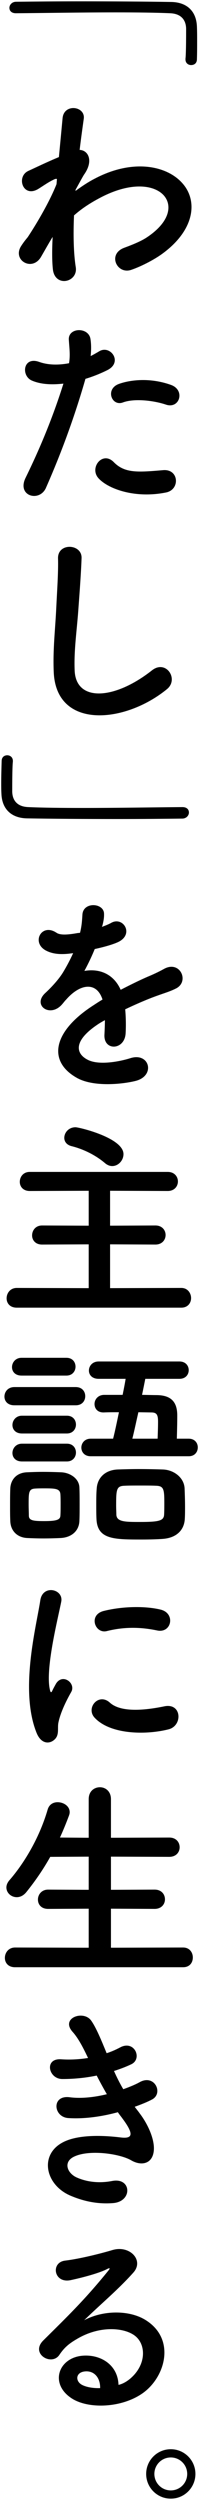 <?xml version="1.0" encoding="UTF-8"?>
<svg id="base" xmlns="http://www.w3.org/2000/svg" width="35" height="438" viewBox="0 0 35 438">
  <path d="M2.795,2.322c-.798,0-1.14-.456-1.14-.95S2.074,.346,2.758,.308c3.267-.038,7.219-.076,11.322-.076,5.661,0,11.512,.038,16.033,.114,2.622,.038,4.407,1.482,4.521,4.293,.038,.912,.038,1.71,.038,2.508,0,1.064,0,2.09-.038,3.229,0,.722-.494,1.026-1.026,1.026-.493,0-.987-.342-.987-.988v-.152c.038-.228,.114-1.292,.114-5.244-.038-1.52-.874-2.622-2.812-2.697-2.508-.114-5.928-.152-9.651-.152-5.927,0-12.576,.114-17.439,.152h-.038Z"/>
  <path d="M9.027,41.883c-.532,.874-1.102,1.899-1.786,3.078-1.558,2.735-5.167,.608-3.495-1.9,.494-.76,.836-1.14,1.14-1.52,1.71-2.583,3.876-6.307,5.054-9.271l.076-.912c-.114-.038-.267-.038-.494,.076-.988,.456-1.824,1.064-2.735,1.634-2.736,1.71-3.99-2.089-1.824-3.115,1.406-.646,3.458-1.634,5.396-2.432,.266-2.774,.494-5.167,.646-6.801,.229-2.66,4.065-2.127,3.724,.114-.19,1.368-.456,3.229-.722,5.433,1.481,.038,2.508,1.862,.798,4.293-.19,.266-.76,1.33-1.52,2.697v.19c1.14-.836,2.241-1.558,3.268-2.089,6.763-3.61,12.804-2.356,15.539,.76,2.773,3.116,2.128,8.245-3.609,12.386-1.368,.988-3.609,2.166-5.396,2.773-2.507,.874-4.255-2.773-1.216-3.875,1.748-.646,3.078-1.216,4.027-1.862,4.028-2.697,4.483-5.661,2.812-7.409-1.71-1.748-5.662-2.28-10.905,.418-1.976,1.026-3.457,2.014-4.787,3.191-.151,3.419-.076,6.649,.304,9.043,.229,1.368-.722,2.279-1.747,2.432-1.026,.152-2.128-.456-2.28-2.09-.151-1.406-.151-3.344-.037-5.623l-.229,.38Z"/>
  <path d="M8.077,85.486c-1.14,2.545-5.167,1.444-3.571-1.786,1.634-3.344,4.332-9.119,6.649-16.49-2.014,.228-3.951,.152-5.547-.532-1.938-.836-1.559-4.293,1.291-3.268,1.596,.57,3.458,.57,5.243,.228,.229-1.406,.076-2.432-.038-4.104-.151-2.166,3.42-2.28,3.8-.19,.152,.95,.152,1.976,.038,3.04,.532-.266,.988-.532,1.443-.798,1.977-1.292,4.332,1.862,1.482,3.268-1.064,.532-2.432,1.102-3.838,1.52-2.394,8.321-5.091,14.894-6.953,19.111Zm9.233-1.71c-1.634-1.824,.722-4.825,2.697-2.812,1.938,1.976,4.255,1.786,8.701,1.406,2.773-.228,3.001,3.419,.493,3.914-5.509,1.102-10.22-.646-11.892-2.508Zm4.293-13.26c-1.976,.722-3.153-2.394-.646-3.268,1.938-.684,5.395-1.14,9.118,.19,2.546,.912,1.52,4.255-.874,3.458-2.127-.722-5.585-1.14-7.599-.38Z"/>
  <path d="M9.445,117.634c-.152-3.99,.266-7.219,.456-11.247,.114-2.47,.38-6.193,.304-8.549-.076-2.812,4.218-2.583,4.142-.076-.076,2.394-.342,6.003-.532,8.549-.266,4.027-.836,7.485-.684,11.17,.228,5.547,6.991,5.167,13.602-.038,2.47-1.938,4.788,1.558,2.622,3.305-7.409,6.041-19.567,7.143-19.909-3.115Z"/>
  <path d="M32.089,141.404c.798,0,1.14,.456,1.14,.95s-.418,1.026-1.102,1.064c-3.268,.038-7.219,.076-11.322,.076-5.661,0-11.513-.038-16.033-.114-2.622-.038-4.408-1.482-4.521-4.293-.038-.646-.038-1.254-.038-1.862,0-1.33,.038-2.508,.076-3.875,0-.722,.493-1.026,.987-1.026s.988,.342,.988,.988v.152c-.038,.228-.114,1.292-.114,5.243,.038,1.52,.874,2.622,2.812,2.697,2.508,.114,5.927,.152,9.65,.152,5.928,0,12.576-.114,17.439-.152h.038Z"/>
  <path d="M17.917,162.397c.608-.228,1.178-.456,1.596-.684,2.09-1.254,4.142,1.9,1.33,3.306-.95,.456-2.584,.912-4.18,1.254-.494,1.216-1.14,2.583-1.823,3.837,2.621-.456,5.129,.494,6.383,3.305,1.558-.798,3.153-1.596,4.636-2.242,.911-.38,1.938-.835,2.963-1.406,2.85-1.596,4.56,2.204,2.128,3.419-1.216,.608-2.09,.798-4.104,1.558-1.596,.608-3.306,1.368-4.825,2.089,.114,1.254,.152,2.812,.076,4.18-.076,1.52-1.064,2.317-2.014,2.355-.95,.038-1.824-.684-1.71-2.166,.038-.798,.076-1.672,.076-2.47-.342,.19-.684,.38-.988,.57-4.711,3.04-4.142,5.319-2.014,6.383,2.014,1.026,5.737,.266,7.523-.304,3.343-1.026,4.407,3.078,.911,3.99-2.241,.57-7.408,1.14-10.372-.532-5.129-2.887-4.218-8.017,2.659-12.538,.532-.342,1.141-.76,1.862-1.178-1.026-3.191-3.951-2.812-6.421,.038-.038,.038-.114,.114-.152,.152-.342,.418-.607,.76-.874,.988-2.09,1.862-4.863-.304-2.583-2.355,.987-.912,2.279-2.28,3.077-3.572,.646-1.063,1.254-2.204,1.786-3.381-2.052,.304-3.496,.19-4.712-.418-2.735-1.368-.874-4.939,1.786-3.153,.722,.494,2.241,.304,3.571,.076,.152-.038,.38-.038,.57-.076,.266-1.102,.342-1.862,.418-3.192,.151-2.279,3.723-2.051,3.799-.19,.038,.76-.114,1.482-.304,2.204l-.076,.152Z"/>
  <path d="M2.948,229.106c-1.216,0-1.786-.798-1.786-1.634,0-.912,.646-1.823,1.786-1.823l12.652,.037v-7.675l-8.207,.038c-1.178,0-1.748-.798-1.748-1.596,0-.874,.608-1.747,1.748-1.747l8.207,.037v-6.116l-10.373,.038c-1.178,0-1.747-.798-1.747-1.596,0-.874,.607-1.748,1.747-1.748H29.506c1.178,0,1.785,.836,1.785,1.672s-.607,1.671-1.785,1.671l-10.145-.038v6.116l7.979-.037c1.178,0,1.785,.836,1.785,1.671s-.607,1.672-1.785,1.672l-7.979-.038v7.675l12.538-.037c1.102,0,1.709,.911,1.709,1.785,0,.836-.569,1.672-1.709,1.672H2.948Zm15.54-25.304c-1.596-1.368-3.762-2.469-5.928-3.001-.873-.228-1.254-.836-1.254-1.444,0-.912,.761-1.861,1.977-1.861,.646,0,8.435,1.861,8.435,4.711,0,1.102-.912,2.09-1.976,2.09-.418,0-.836-.152-1.254-.494Z"/>
  <path d="M2.53,246.21c-1.216,0-1.748-.761-1.748-1.521,0-.836,.608-1.672,1.748-1.672H13.32c1.141,0,1.672,.798,1.672,1.596s-.531,1.597-1.672,1.597H2.53Zm8.169,23.252c-.798,.038-1.938,.076-3.04,.076-1.063,0-2.165-.038-2.925-.076-1.786-.114-2.888-1.33-2.926-3.001-.038-.836-.038-1.634-.038-2.47,0-1.103,0-2.204,.038-3.154,.038-1.443,.95-2.773,2.85-2.887,.874-.038,1.861-.076,2.85-.076,1.216,0,2.394,.038,3.306,.076,1.481,.075,3.115,1.063,3.153,2.697,.038,.874,.038,1.899,.038,2.926,0,.987,0,2.014-.038,2.85-.038,1.709-1.292,2.925-3.268,3.039Zm-6.915-28.458c-1.14,0-1.672-.722-1.672-1.481,0-.798,.608-1.634,1.672-1.634h7.903c1.063,0,1.596,.76,1.596,1.558,0,.76-.532,1.558-1.596,1.558H3.784Zm.076,10.145c-1.14,0-1.672-.722-1.672-1.481,0-.798,.607-1.634,1.672-1.634h7.902c1.064,0,1.596,.76,1.596,1.558,0,.76-.531,1.558-1.596,1.558H3.86Zm0,4.901c-1.14,0-1.672-.722-1.672-1.481,0-.798,.607-1.634,1.672-1.634h7.902c1.064,0,1.596,.76,1.596,1.558,0,.76-.531,1.558-1.596,1.558H3.86Zm6.801,7.637c0-.684,0-1.367-.038-1.899-.076-.987-.912-1.025-2.85-1.025-.532,0-1.063,0-1.634,.038-1.102,.075-1.102,.722-1.102,2.85,0,.684,.038,1.367,.038,1.938,.038,.798,.76,.911,2.697,.911,2.166,0,2.812-.228,2.85-.949,.038-.532,.038-1.216,.038-1.862Zm5.281-8.549c-1.102,0-1.634-.76-1.634-1.52s.57-1.558,1.634-1.558h3.951c.342-1.33,.685-3.001,1.026-4.635-.95,0-1.862,0-2.66,.037h-.076c-1.063,0-1.558-.722-1.558-1.481s.57-1.558,1.634-1.596h3.306c.229-1.102,.418-2.09,.532-2.812h-4.749c-1.179,0-1.71-.722-1.71-1.443,0-.799,.607-1.597,1.71-1.597h14.209c1.103,0,1.634,.76,1.634,1.521s-.531,1.52-1.634,1.52h-6.003c-.151,.76-.342,1.71-.569,2.812,.874,0,1.785,.038,2.621,.038,2.432,.038,3.571,1.14,3.571,3.571,0,1.216-.037,2.697-.075,4.065h2.089c1.064,0,1.597,.76,1.597,1.52,0,.798-.532,1.558-1.597,1.558H15.942Zm12.729,14.477c-1.026,.076-2.356,.113-3.686,.113-4.939,0-7.865,0-8.018-3.609-.037-.76-.037-1.558-.037-2.394,0-.987,0-2.014,.075-2.888,.114-1.938,1.482-3.268,3.647-3.381,1.103-.038,2.432-.076,3.724-.076,1.558,0,3.116,.038,4.294,.076,1.938,.076,3.723,1.443,3.799,3.344,.038,.987,.076,2.127,.076,3.229,0,.684,0,1.367-.038,2.014-.076,1.976-1.405,3.381-3.837,3.571Zm.228-6.497c0-2.242-.152-2.773-1.443-2.812-.761-.038-1.786-.038-2.812-.038s-2.014,0-2.736,.038c-1.443,.038-1.481,.684-1.481,3.533,0,.57,.038,1.14,.038,1.558,.076,1.254,1.596,1.254,4.217,1.254,3.306,0,4.104-.228,4.18-1.254,.038-.646,.038-1.481,.038-2.279Zm-1.178-11.057c.038-1.025,.076-2.09,.076-2.964,0-1.216-.229-1.634-1.178-1.634l-2.28-.037c-.38,1.634-.722,3.305-1.063,4.635h4.445Z"/>
  <path d="M6.443,303.626c-3.039-7.485-.037-18.731,.646-23.253,.418-2.812,4.104-1.976,3.686,.229-.608,3.077-2.888,12.006-1.976,15.539,.113,.494,.266,.38,.418,.038,.075-.189,.493-.949,.646-1.216,1.178-1.861,3.533-.038,2.659,1.481-1.405,2.47-2.014,4.218-2.241,5.319-.228,1.026,.228,2.204-.722,3.04-.95,.836-2.355,.684-3.116-1.178Zm10.183-2.698c-1.558-1.709,.723-4.407,2.698-2.621,2.052,1.861,6.61,1.254,9.574,.646,3.077-.646,3.268,3.382,.76,4.027-4.065,1.026-10.296,.912-13.032-2.052Zm2.166-15.159c-2.09,.532-3.306-2.85-.532-3.533,3.382-.836,7.333-.874,9.993-.229,2.659,.646,1.938,4.218-.646,3.647-2.735-.569-5.623-.684-8.814,.114Z"/>
  <path d="M2.644,344.664c-1.216,0-1.786-.798-1.786-1.634,0-.912,.646-1.823,1.786-1.823l12.956,.038v-6.84l-7.144,.038c-1.216,0-1.785-.798-1.785-1.634,0-.873,.646-1.747,1.785-1.747l7.144,.038v-5.813l-6.763,.038c-1.216,2.166-2.622,4.217-4.218,6.193-.532,.646-1.14,.873-1.672,.873-.987,0-1.823-.76-1.823-1.709,0-.38,.151-.798,.493-1.216,2.432-2.773,5.243-7.22,6.764-12.425,.266-.911,.987-1.291,1.747-1.291,1.064,0,2.128,.684,2.128,1.747,0,.152-.038,.38-.114,.57-.493,1.33-1.025,2.621-1.596,3.875l5.054,.038v-6.763c0-1.406,.987-2.09,1.976-2.09,.95,0,1.938,.684,1.938,2.09v6.763l10.259-.038c1.216,0,1.823,.836,1.823,1.71,0,.836-.607,1.672-1.823,1.672l-10.259-.038v5.813l7.675-.038c1.216,0,1.824,.836,1.824,1.71,0,.835-.608,1.671-1.824,1.671l-7.675-.038v6.84l12.69-.038c1.14,0,1.71,.874,1.71,1.747s-.532,1.71-1.71,1.71H2.644Z"/>
  <path d="M24.529,370.217c1.367,1.747,2.888,4.787,2.47,6.952-.38,1.977-2.204,2.318-3.914,1.33-2.014-1.178-7.408-1.938-10.068-.646-1.976,.949-1.178,2.963,.57,3.686,1.672,.722,3.799,1.025,6.155,.569,3.381-.646,3.609,3.571,.189,3.876-2.812,.228-5.281-.343-7.522-1.292-4.483-1.9-5.548-7.219-1.292-9.385,2.812-1.443,7.484-1.14,9.992-.836,2.052,.266,2.66-.304,.456-3.268-.266-.38-.569-.722-.836-1.14-2.773,.76-5.927,1.216-8.738,1.025-2.622-.189-2.964-4.065,.266-3.647,1.976,.267,4.369,0,6.535-.531-.57-.988-1.178-2.09-1.786-3.268-1.823,.38-3.875,.607-6.041,.607-2.47,0-3.229-3.686-.189-3.457,1.672,.113,3.268,0,4.711-.229-.836-1.747-1.672-3.419-2.735-4.597-2.128-2.394,1.899-3.838,3.268-1.976,.874,1.216,1.785,3.419,2.735,5.736,.95-.304,1.748-.684,2.394-1.025,2.508-1.33,3.951,2.014,1.938,2.964-.873,.418-1.861,.798-3.039,1.178,.494,1.102,1.025,2.165,1.634,3.191,1.178-.418,2.166-.836,2.85-1.216,2.659-1.52,4.293,1.976,2.165,3.039-.798,.418-1.823,.836-3.001,1.254,.266,.38,.569,.722,.836,1.103Z"/>
  <path d="M23.046,416.616c2.774-2.47,2.66-6.079,.494-7.523-1.976-1.329-6.079-1.596-9.916,.646-1.521,.874-2.318,1.558-3.191,2.85-1.368,2.014-5.168-.229-2.812-2.546,4.179-4.142,7.257-7.066,11.474-12.272,.418-.531,.038-.38-.266-.228-1.063,.57-3.571,1.33-6.383,1.938-3.002,.646-3.572-3.115-.988-3.419,2.546-.305,6.193-1.216,8.358-1.862,3.04-.874,5.548,1.824,3.647,3.952-1.216,1.367-2.735,2.849-4.255,4.255s-3.04,2.773-4.407,4.104c3.344-1.786,7.864-1.786,10.676-.114,5.472,3.268,3.686,9.955-.304,12.842-3.761,2.698-9.688,2.85-12.576,.95-4.027-2.621-2.241-7.333,2.242-7.484,3.039-.114,5.889,1.709,6.003,5.129,.722-.152,1.52-.608,2.203-1.216Zm-8.093-1.14c-1.671,.151-1.747,1.71-.531,2.355,.874,.456,2.128,.607,3.191,.57,.038-1.748-.988-3.078-2.66-2.926Z"/>
  <path d="M30.038,437.768c-2.394,0-4.331-1.938-4.331-4.331s1.938-4.331,4.331-4.331,4.332,1.938,4.332,4.331-1.938,4.331-4.332,4.331Zm0-7.219c-1.596,0-2.888,1.292-2.888,2.888s1.292,2.888,2.888,2.888,2.888-1.292,2.888-2.888-1.292-2.888-2.888-2.888Z"/>
</svg>